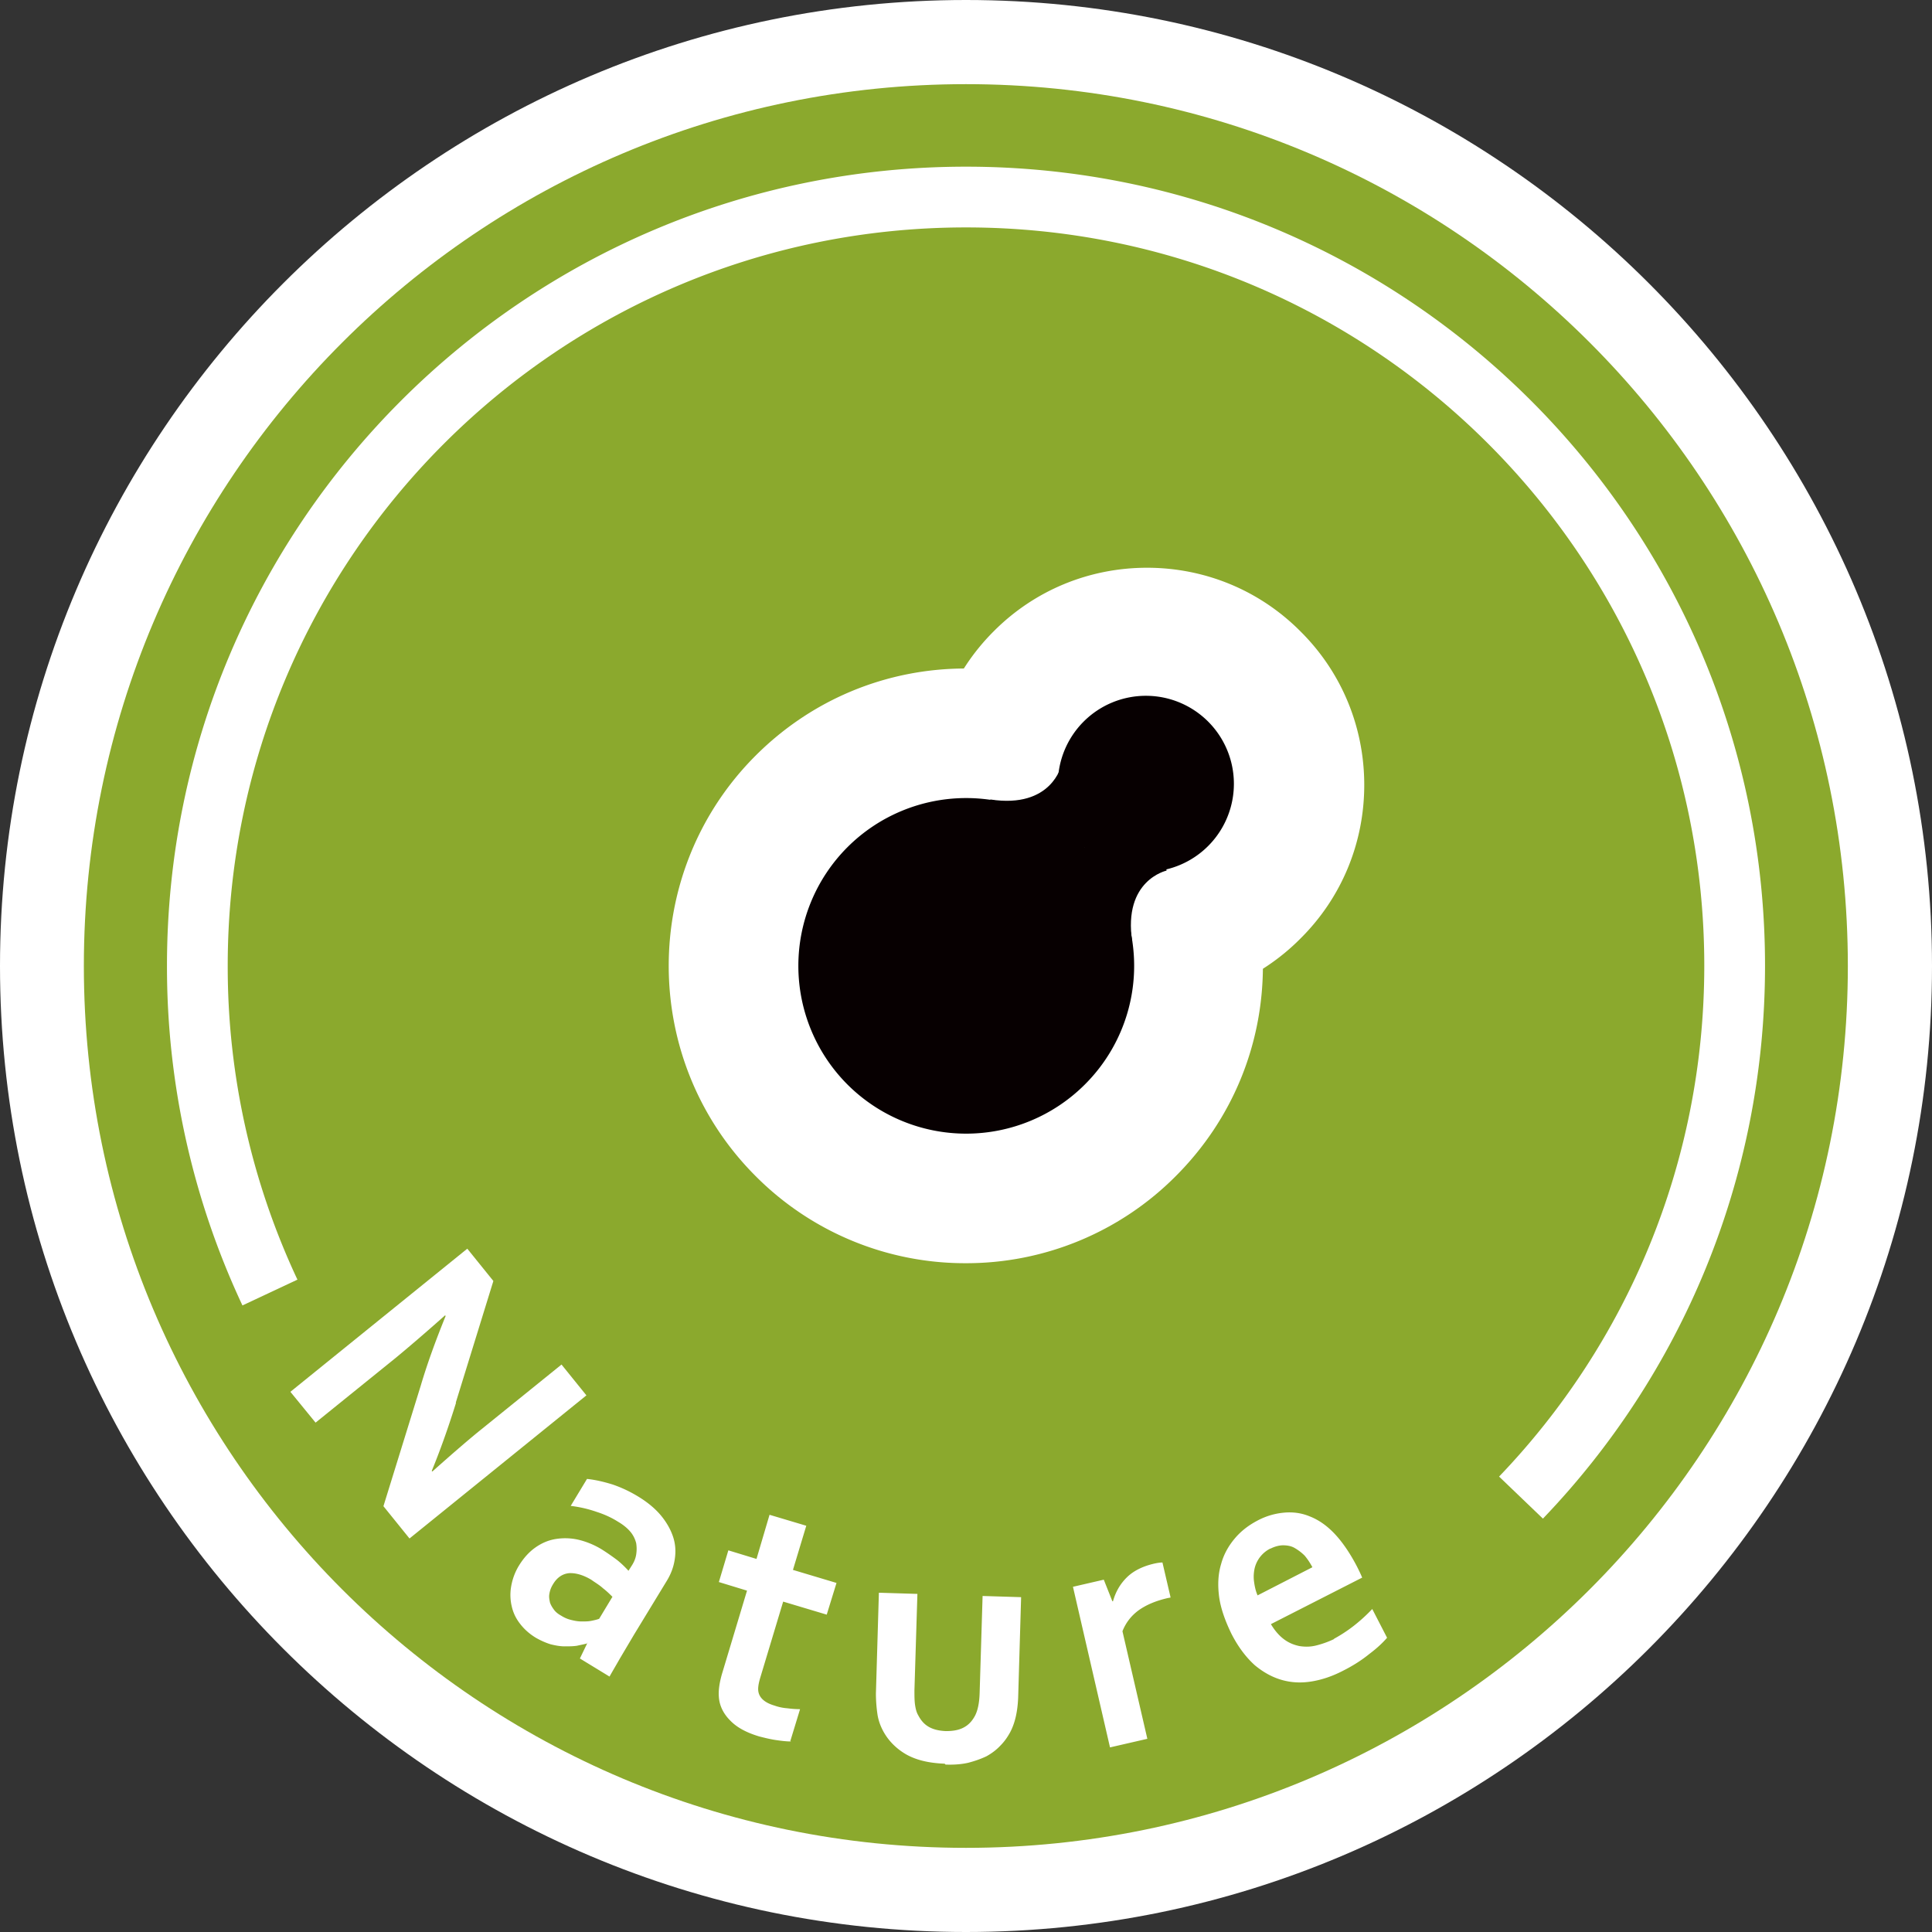 <svg id="_レイヤー_2" xmlns="http://www.w3.org/2000/svg" viewBox="0 0 65.2 65.2"><rect x="0" y="0" width="65.2" height="65.2" fill="#333333" stroke="none"/><defs><style>.cls-1{fill:#fff}.cls-3{fill:#070001}</style></defs><g id="_アイコン"><path class="cls-1" d="M32.6 65.2C14.62 65.2 0 50.57 0 32.6S14.62 0 32.6 0s32.6 14.62 32.6 32.6-14.62 32.6-32.6 32.6Z"/><g id="_レイヤー_1-2"><path d="M62.36 32.6c0 16.43-13.32 29.76-29.76 29.76S2.83 49.03 2.83 32.6 16.16 2.84 32.6 2.84 62.36 16.16 62.36 32.6Z" style="fill:#8ba92d"/><path d="M9.11 43.62a25.865 25.865 0 0 1-2.45-11.03c0-14.32 11.61-25.94 25.94-25.94s25.94 11.61 25.94 25.94c0 6.97-2.75 13.3-7.21 17.95" style="fill:none;stroke:#fff;stroke-miterlimit:10;stroke-width:2.05px"/><path class="cls-1" d="M32.59 42.63a9.97 9.97 0 0 1-7.09-2.94c-3.91-3.91-3.91-10.28 0-14.19 1.89-1.89 4.41-2.94 7.09-2.94s5.2 1.04 7.1 2.94c1.89 1.89 2.93 4.41 2.93 7.09s-1.04 5.2-2.94 7.1a9.97 9.97 0 0 1-7.09 2.94Z"/><path class="cls-1" d="M38.71 33.82c-1.96 0-3.8-.76-5.18-2.14-2.85-2.86-2.85-7.52 0-10.37 1.38-1.39 3.23-2.15 5.18-2.15s3.8.76 5.18 2.15c1.39 1.38 2.15 3.23 2.15 5.18s-.76 3.8-2.15 5.18a7.244 7.244 0 0 1-5.18 2.15Z"/><path class="cls-3" d="M36.61 36.6a5.667 5.667 0 0 1-8.01 0 5.667 5.667 0 0 1 0-8.01 5.667 5.667 0 0 1 8.01 0 5.65 5.65 0 0 1 0 8.01Z"/><path class="cls-3" d="M36.61 28.59a2.97 2.97 0 1 1 4.199-4.2 2.97 2.97 0 0 1-4.199 4.2Z"/><path class="cls-3" d="m33.84 31.36 4.87-4.87-2.89-.67s-.32 1.48-2.4 1.16l.41 4.38Z"/><path class="cls-3" d="m33.84 31.36 4.87-4.87.66 2.89s-1.48.32-1.16 2.4l-4.38-.42Z"/><path class="cls-1" d="M15.39 47.34c-.28.9-.56 1.67-.82 2.3l.02.02c.74-.66 1.3-1.14 1.65-1.42l2.71-2.19.84 1.04-5.97 4.83-.88-1.09 1.26-4.07c.21-.71.49-1.49.84-2.35l-.02-.02c-.71.63-1.26 1.1-1.66 1.43l-2.71 2.19-.85-1.04 5.97-4.83.88 1.09-1.27 4.11Zm4.45 8.14-.02-.02c-.1.03-.22.05-.35.08-.13.02-.27.02-.42.02s-.31-.03-.47-.07c-.16-.05-.32-.12-.48-.21-.22-.13-.4-.29-.54-.47-.15-.19-.24-.38-.29-.6-.05-.21-.06-.44-.02-.67s.12-.47.26-.7c.16-.26.34-.46.55-.61.21-.15.44-.25.68-.29s.5-.04.77.02c.26.06.54.17.8.33.19.12.36.24.52.36.15.12.27.24.38.36l.12-.19c.07-.11.12-.23.14-.36s.02-.25 0-.38c-.03-.12-.09-.26-.19-.38s-.24-.24-.43-.35c-.22-.14-.47-.25-.72-.33-.26-.09-.54-.16-.87-.2l.55-.91c.29.03.58.1.87.19.29.1.57.23.85.4.33.2.59.42.78.65s.33.48.41.73.09.5.05.75c-.04.26-.13.5-.28.74l-1.09 1.79-.48.81c-.13.23-.25.43-.35.61l-1-.61.26-.54-.02.02Zm.83-1.59c-.09-.09-.19-.19-.32-.29-.12-.11-.26-.19-.4-.29-.27-.16-.52-.23-.74-.22-.22.02-.41.14-.55.38a.84.84 0 0 0-.12.32c-.02.1 0 .19.02.29.03.09.08.17.14.25s.14.14.23.19c.11.07.22.12.35.15.12.03.23.05.35.05.11 0 .22 0 .32-.02s.19-.04.27-.07l.44-.73Zm6.03 4.88c-.16 0-.33-.02-.53-.05s-.39-.08-.55-.12c-.43-.13-.75-.3-.98-.54-.22-.22-.36-.49-.38-.79-.02-.22.02-.5.12-.83l.83-2.76-.95-.29.32-1.07.95.29.44-1.49 1.24.37-.45 1.49 1.47.44-.33 1.07-1.47-.44-.78 2.59c-.06.21-.08.36-.05.48.05.2.23.35.54.44.14.05.29.08.43.09.15.02.29.03.43.03l-.33 1.08Zm5.18.75c-.53-.02-.96-.12-1.31-.32-.34-.2-.6-.47-.77-.79-.09-.17-.16-.36-.19-.57s-.05-.44-.05-.69l.1-3.4 1.3.04-.1 3.25c0 .19 0 .35.02.49s.05.26.11.36c.09.17.2.3.36.39s.35.13.57.14c.23 0 .43-.03.6-.12.17-.09.29-.22.39-.41.09-.18.14-.43.15-.75l.1-3.28 1.3.04-.1 3.4c-.02.45-.1.83-.26 1.14-.09.17-.2.33-.34.47-.13.14-.29.26-.47.36-.19.09-.39.16-.62.22-.22.05-.48.07-.76.06Zm7.64-5.61-.11.02c-.39.09-.71.22-.98.41-.26.19-.44.43-.55.71l.84 3.63-1.26.29-1.25-5.42 1.04-.24.29.73h.02c.09-.32.24-.58.46-.8.22-.22.52-.37.88-.46.12-.03.24-.05.33-.05l.27 1.16v.02Zm5.49 1.4c.22-.12.44-.26.66-.43s.43-.36.64-.58l.5.97c-.12.14-.31.33-.59.54-.27.22-.57.41-.91.58-.33.17-.67.29-1.02.35s-.68.05-1.01-.04-.64-.26-.93-.5c-.29-.26-.56-.61-.79-1.06-.22-.45-.37-.88-.42-1.27-.05-.4-.03-.76.07-1.09.09-.33.25-.61.46-.86s.46-.44.74-.59c.29-.16.6-.25.9-.28.29-.03.59 0 .88.12.29.11.57.3.83.57.26.27.51.63.74 1.06.09.17.16.32.21.44l-3.08 1.57c.13.22.28.39.44.51s.33.19.52.23c.19.03.37.03.57-.02.2-.05.4-.12.61-.22h-.02Zm-2.14-3.05a1.009 1.009 0 0 0-.53.67c-.03.14-.04.29-.02.44s.05.31.12.47l1.85-.95c-.08-.15-.16-.27-.26-.39-.11-.11-.22-.19-.34-.26s-.26-.09-.39-.09-.28.04-.42.11Z"/></g></g></svg>